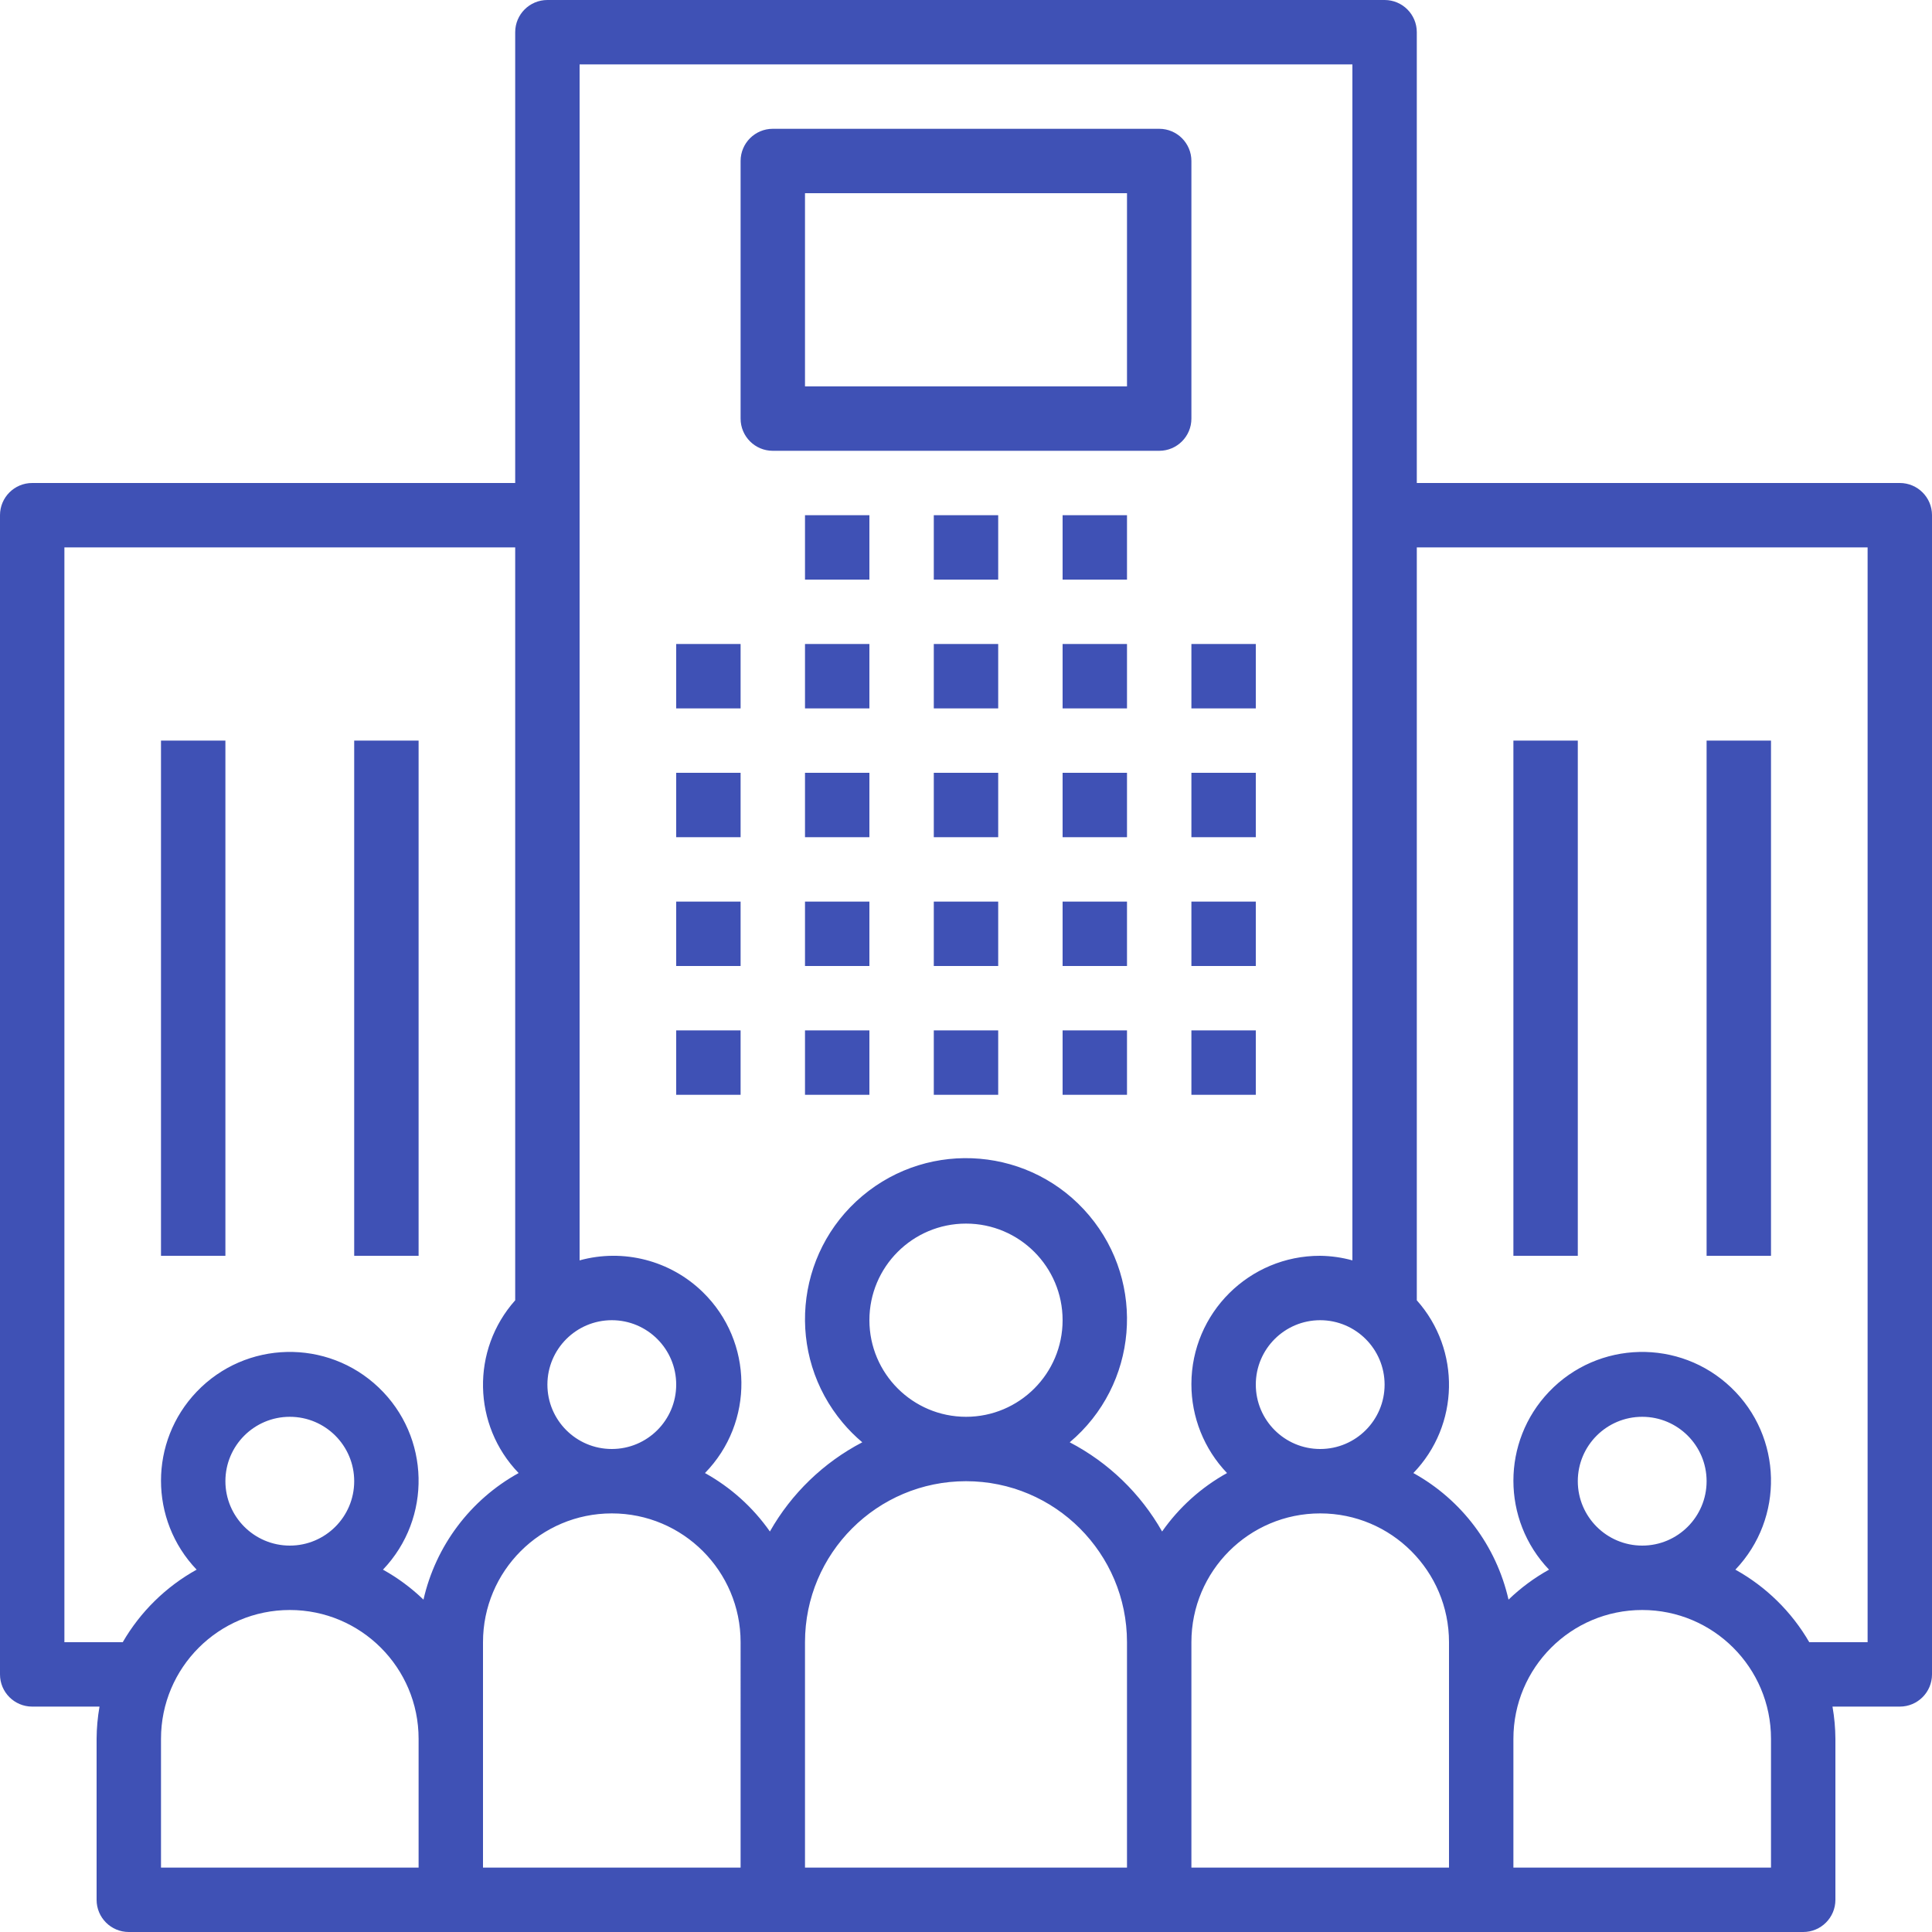 <?xml version="1.0" encoding="UTF-8"?> <!-- Generator: Adobe Illustrator 19.0.0, SVG Export Plug-In . SVG Version: 6.00 Build 0) --> <svg xmlns="http://www.w3.org/2000/svg" xmlns:xlink="http://www.w3.org/1999/xlink" id="Capa_1" x="0px" y="0px" viewBox="0 0 480 480" style="enable-background:new 0 0 480 480;" xml:space="preserve" fill="#3f51b5"> <g> <g> <rect x="168" y="160" width="16" height="16"></rect> </g> </g> <g> <g> <rect x="168" y="192" width="16" height="16"></rect> </g> </g> <g> <g> <rect x="168" y="224" width="16" height="16"></rect> </g> </g> <g> <g> <rect x="168" y="256" width="16" height="16"></rect> </g> </g> <g> <g> <rect x="200" y="160" width="16" height="16"></rect> </g> </g> <g> <g> <rect x="200" y="192" width="16" height="16"></rect> </g> </g> <g> <g> <rect x="200" y="224" width="16" height="16"></rect> </g> </g> <g> <g> <rect x="200" y="256" width="16" height="16"></rect> </g> </g> <g> <g> <rect x="232" y="160" width="16" height="16"></rect> </g> </g> <g> <g> <rect x="232" y="192" width="16" height="16"></rect> </g> </g> <g> <g> <rect x="232" y="224" width="16" height="16"></rect> </g> </g> <g> <g> <rect x="232" y="256" width="16" height="16"></rect> </g> </g> <g> <g> <rect x="264" y="160" width="16" height="16"></rect> </g> </g> <g> <g> <rect x="200" y="128" width="16" height="16"></rect> </g> </g> <g> <g> <rect x="232" y="128" width="16" height="16"></rect> </g> </g> <g> <g> <rect x="264" y="128" width="16" height="16"></rect> </g> </g> <g> <g> <rect x="264" y="192" width="16" height="16"></rect> </g> </g> <g> <g> <rect x="264" y="224" width="16" height="16"></rect> </g> </g> <g> <g> <rect x="264" y="256" width="16" height="16"></rect> </g> </g> <g> <g> <rect x="296" y="160" width="16" height="16"></rect> </g> </g> <g> <g> <rect x="296" y="192" width="16" height="16"></rect> </g> </g> <g> <g> <rect x="296" y="224" width="16" height="16"></rect> </g> </g> <g> <g> <rect x="296" y="256" width="16" height="16"></rect> </g> </g> <g> <g> <path d="M472.009,120c-0.003,0-0.006,0-0.009,0H352V8c0.003-4.416-3.575-7.997-7.991-8c-0.003,0-0.006,0-0.009,0H136 c-4.416-0.003-7.997,3.575-8,7.991c0,0.003,0,0.006,0,0.009v112H8c-4.416-0.003-7.997,3.575-8,7.991c0,0.003,0,0.006,0,0.009v288 c-0.003,4.416,3.575,7.997,7.991,8c0.003,0,0.006,0,0.009,0h16.723c-0.464,2.642-0.706,5.318-0.723,8v40 c-0.003,4.416,3.575,7.997,7.991,8c0.003,0,0.006,0,0.009,0h416c4.416,0.003,7.997-3.575,8-7.991c0-0.003,0-0.006,0-0.009v-40 c-0.016-2.682-0.258-5.358-0.723-8H472c4.416,0.003,7.997-3.575,8-7.991c0-0.003,0-0.006,0-0.009V128 C480.003,123.584,476.425,120.003,472.009,120z M344,344c0,8.837-7.163,16-16,16s-16-7.163-16-16s7.163-16,16-16 C336.832,328.011,343.989,335.168,344,344z M152,328c8.837,0,16,7.163,16,16s-7.163,16-16,16s-16-7.163-16-16 C136.011,335.168,143.168,328.011,152,328z M104,464H40v-32c0-17.673,14.327-32,32-32s32,14.327,32,32V464z M56,368 c0-8.837,7.163-16,16-16s16,7.163,16,16s-7.163,16-16,16C63.168,383.989,56.011,376.832,56,368z M105.212,397.425 c-3.017-2.91-6.4-5.414-10.064-7.449c12.202-12.784,11.731-33.04-1.053-45.243s-33.04-11.731-45.243,1.053 c-11.803,12.365-11.803,31.824,0,44.189c-7.636,4.238-13.98,10.467-18.358,18.024H16V136h112v187.056 c-10.986,12.327-10.615,31.039,0.852,42.92C116.852,372.613,108.253,384.053,105.212,397.425z M184,464h-64v-56 c0-17.673,14.327-32,32-32s32,14.327,32,32V464z M280,464h-80v-56c0-22.091,17.909-40,40-40c22.091,0,40,17.909,40,40V464z M216,328c0-13.255,10.745-24,24-24s24,10.745,24,24s-10.745,24-24,24C226.751,351.986,216.014,341.249,216,328z M288.722,380.495 c-5.357-9.444-13.327-17.139-22.953-22.16c16.897-14.232,19.057-39.467,4.826-56.364c-14.232-16.897-39.467-19.057-56.364-4.826 c-16.897,14.232-19.057,39.467-4.826,56.364c1.468,1.743,3.082,3.357,4.826,4.826c-9.626,5.021-17.596,12.716-22.953,22.16 c-4.206-6-9.722-10.965-16.13-14.519c12.265-12.547,12.037-32.662-0.511-44.927c-8.079-7.898-19.744-10.91-30.637-7.913V16h192 v297.136c-2.607-0.719-5.296-1.101-8-1.136c-17.626-0.047-31.953,14.204-32,31.831c-0.022,8.248,3.151,16.185,8.852,22.145 C298.444,369.53,292.928,374.495,288.722,380.495z M360,432v32h-64v-56c0-17.673,14.327-32,32-32c17.673,0,32,14.327,32,32V432z M440,464h-64v-32c0-17.673,14.327-32,32-32c17.673,0,32,14.327,32,32V464z M392,368c0-8.837,7.163-16,16-16s16,7.163,16,16 s-7.163,16-16,16C399.168,383.989,392.011,376.832,392,368z M464,408h-14.494c-4.378-7.557-10.722-13.786-18.358-18.024 c12.202-12.784,11.731-33.04-1.053-45.243c-12.784-12.202-33.04-11.731-45.243,1.053c-11.803,12.365-11.803,31.824,0,44.189 c-3.664,2.035-7.048,4.539-10.064,7.449c-3.04-13.372-11.64-24.812-23.64-31.449c11.467-11.881,11.839-30.593,0.853-42.92V136h112 V408z"></path> </g> </g> <g> <g> <rect x="376" y="184" width="16" height="128"></rect> </g> </g> <g> <g> <rect x="424" y="184" width="16" height="128"></rect> </g> </g> <g> <g> <rect x="40" y="184" width="16" height="128"></rect> </g> </g> <g> <g> <rect x="88" y="184" width="16" height="128"></rect> </g> </g> <g> <g> <path d="M288.009,32c-0.003,0-0.006,0-0.009,0h-96c-4.416-0.003-7.997,3.575-8,7.991c0,0.003,0,0.006,0,0.009v64 c-0.003,4.416,3.575,7.997,7.991,8c0.003,0,0.006,0,0.009,0h96c4.416,0.003,7.997-3.575,8-7.991c0-0.003,0-0.006,0-0.009V40 C296.003,35.584,292.425,32.003,288.009,32z M280,96h-80V48h80V96z"></path> </g> </g> <g> </g> <g> </g> <g> </g> <g> </g> <g> </g> <g> </g> <g> </g> <g> </g> <g> </g> <g> </g> <g> </g> <g> </g> <g> </g> <g> </g> <g> </g> </svg> 